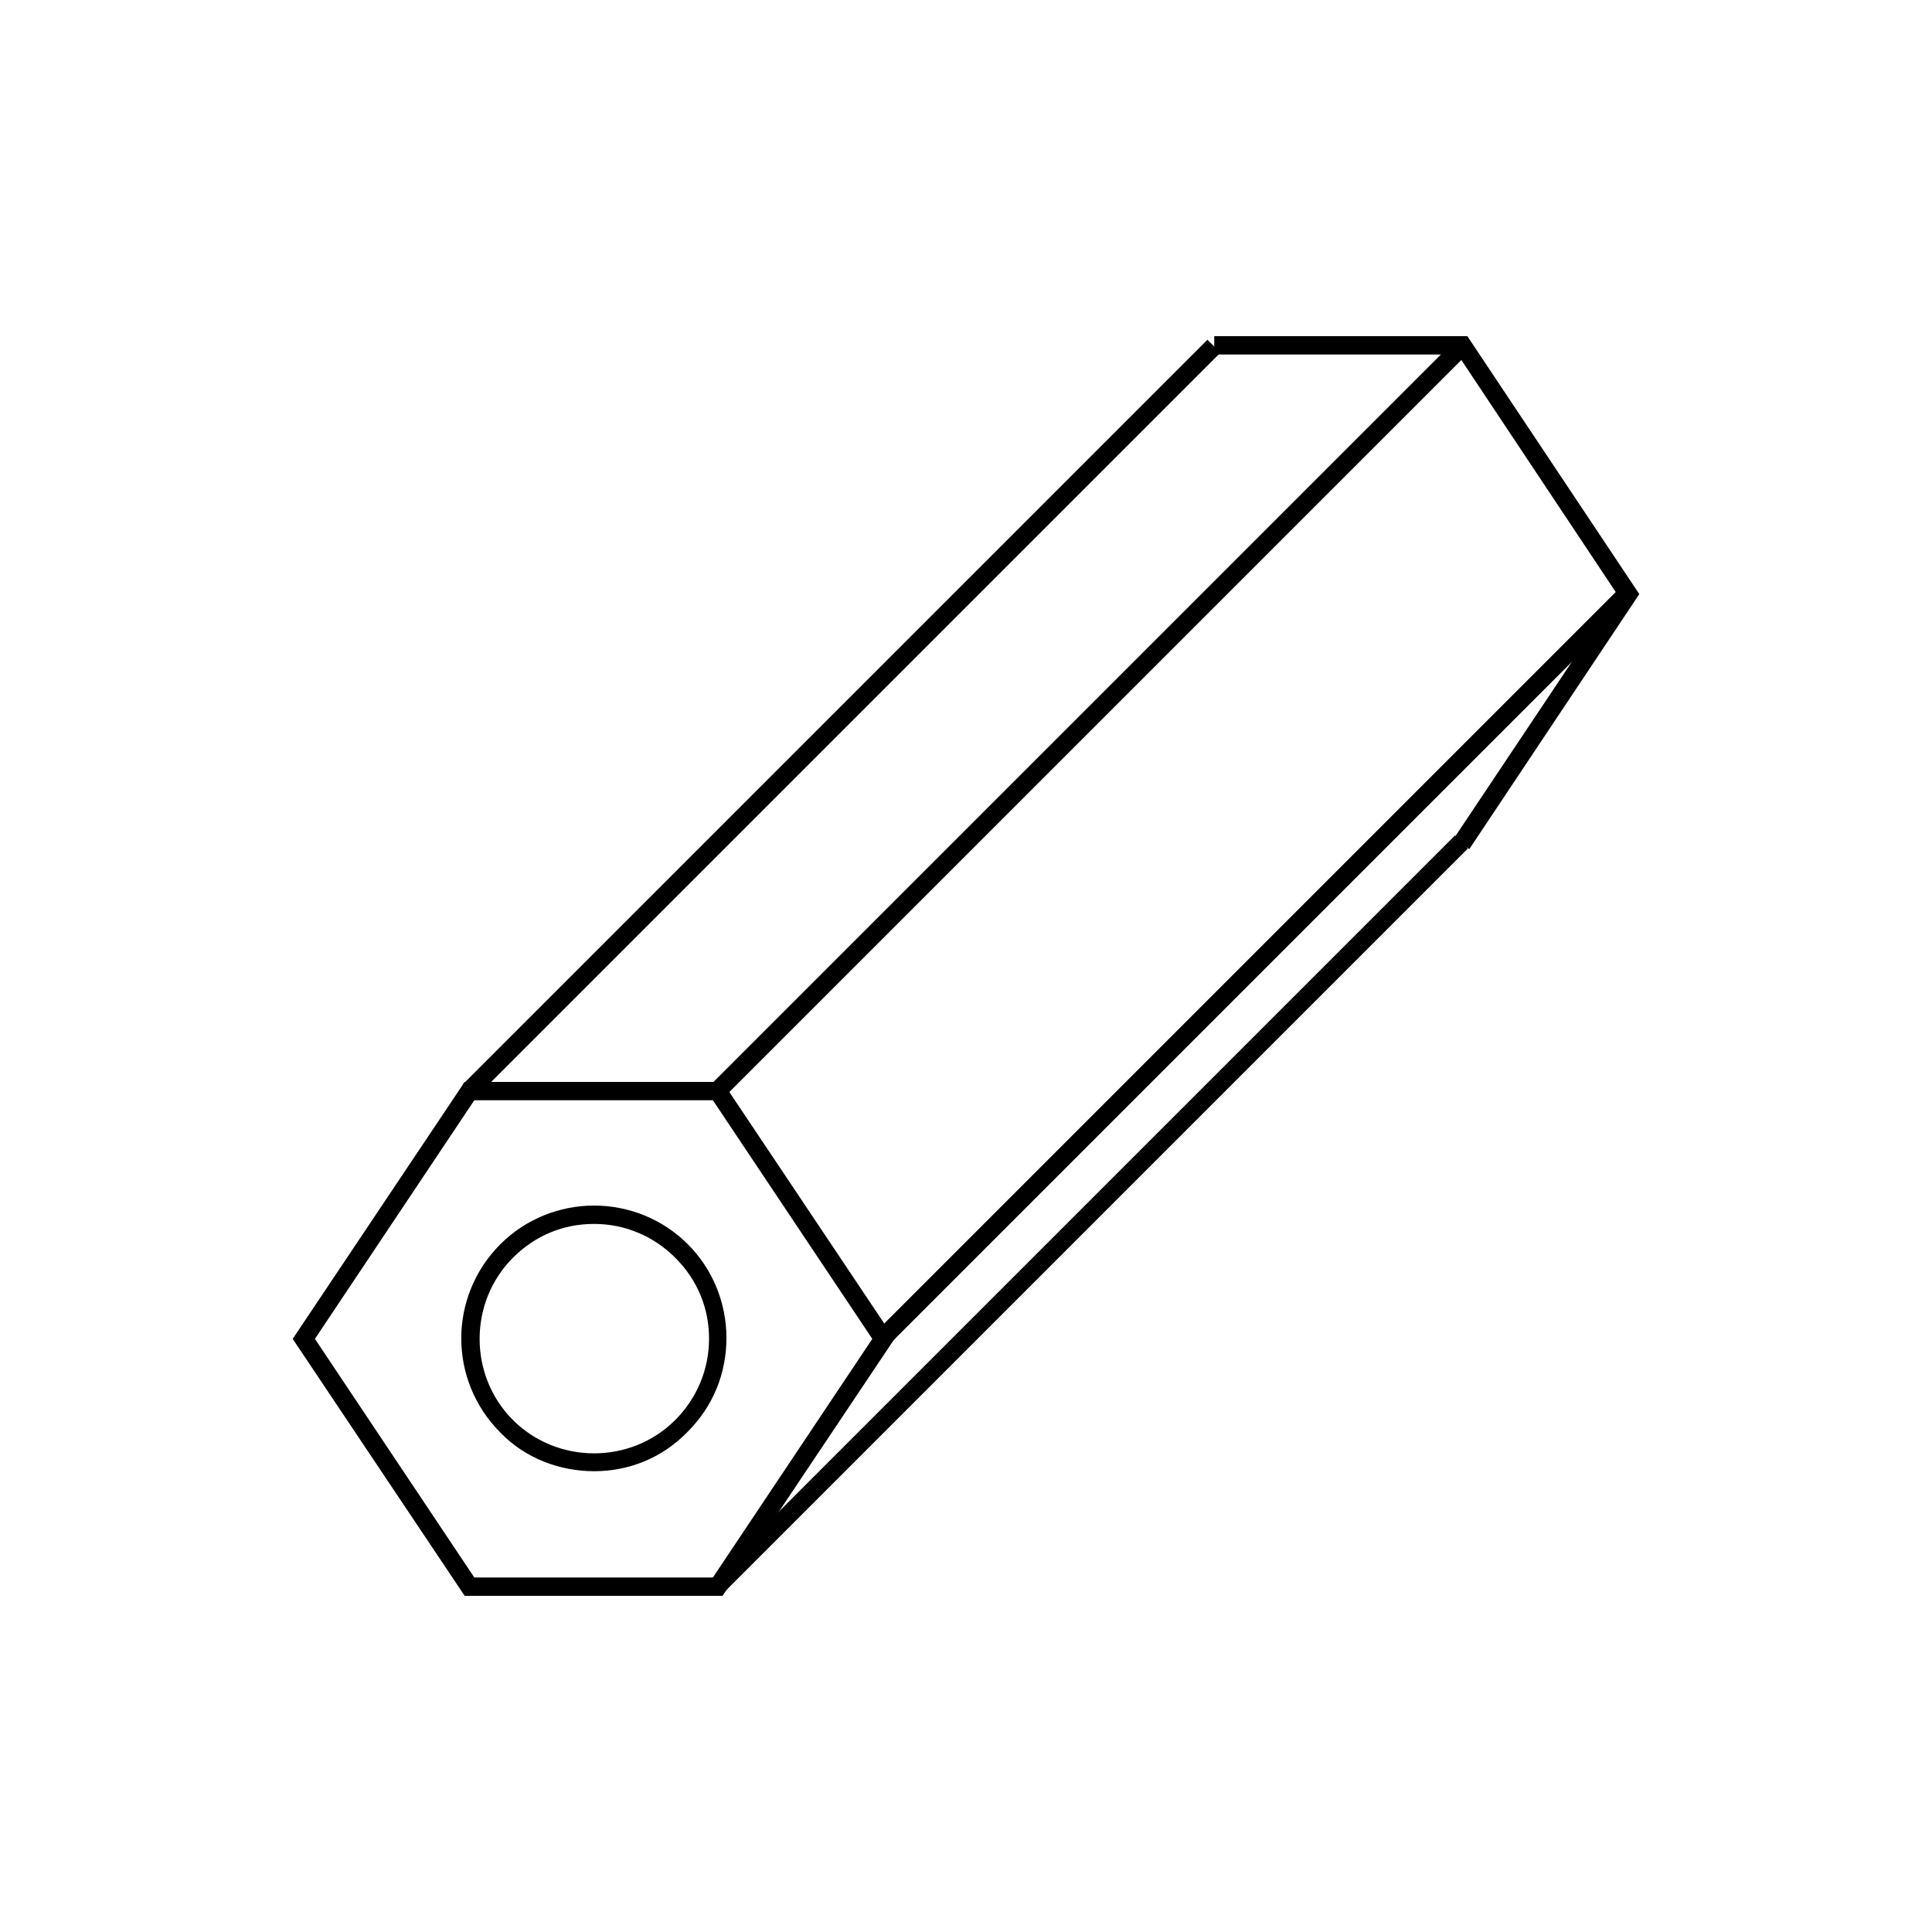 <?xml version="1.0" encoding="utf-8"?>
<!-- Generator: Adobe Illustrator 21.1.0, SVG Export Plug-In . SVG Version: 6.00 Build 0)  -->
<svg version="1.1" id="Livello_1" xmlns="http://www.w3.org/2000/svg" xmlns:xlink="http://www.w3.org/1999/xlink" x="0px" y="0px"
	 viewBox="0 0 200 200" style="enable-background:new 0 0 200 200;" xml:space="preserve">
<style type="text/css">
	.st0{fill:none;stroke:#000000;stroke-width:2;stroke-miterlimit:10;}
</style>
<g>
	<g>
		<g>
			<path d="M61.5,152.3c-3.5,0-7.1-1.3-9.7-4c-5.4-5.4-5.4-14.1,0-19.5c2.6-2.6,6.1-4,9.7-4s7.1,1.4,9.7,4l0,0l0,0
				c2.6,2.6,4,6.1,4,9.7c0,3.7-1.4,7.1-4,9.7C68.5,151,65,152.3,61.5,152.3z M61.5,126.7c-3.2,0-6.1,1.2-8.4,3.5
				c-4.6,4.6-4.6,12.2,0,16.8c4.6,4.6,12.2,4.6,16.8,0c2.2-2.2,3.5-5.2,3.5-8.4c0-3.2-1.2-6.1-3.5-8.4l0,0
				C67.6,127.9,64.6,126.7,61.5,126.7z"/>
		</g>
	</g>
	<g>
		<g>
			<path d="M74.8,165.2H48.1l-17.8-26.6l17.8-26.6h26.7l17.8,26.6L74.8,165.2z M49.1,163.3h24.7l16.5-24.7l-16.5-24.7H49.1
				l-16.5,24.7L49.1,163.3z"/>
		</g>
	</g>
	<g>
		<g>
			<polygon points="152.1,87.9 150.5,86.8 167.4,61.5 150.9,36.7 125.7,36.7 125.7,34.8 151.9,34.8 169.7,61.5 			"/>
		</g>
	</g>
	<g>
		<g>
			<path class="st0" d="M50.7,112.8"/>
		</g>
	</g>
	<g>
		<g>
			<rect x="32.6" y="73.4" transform="matrix(0.707 -0.707 0.707 0.707 -27.014 83.388)" width="109" height="1.9"/>
		</g>
	</g>
	<g>
		<g>
			<rect x="58.3" y="73.4" transform="matrix(0.707 -0.707 0.707 0.707 -19.487 101.559)" width="109" height="1.9"/>
		</g>
	</g>
	<g>
		<g>
			<rect x="75.5" y="99" transform="matrix(0.707 -0.707 0.707 0.707 -32.64 121.2)" width="109" height="1.9"/>
		</g>
	</g>
	<g>
		<g>
			<rect x="58.3" y="124.7" transform="matrix(0.707 -0.707 0.707 0.707 -55.829 116.612)" width="109" height="1.9"/>
		</g>
	</g>
</g>
</svg>
